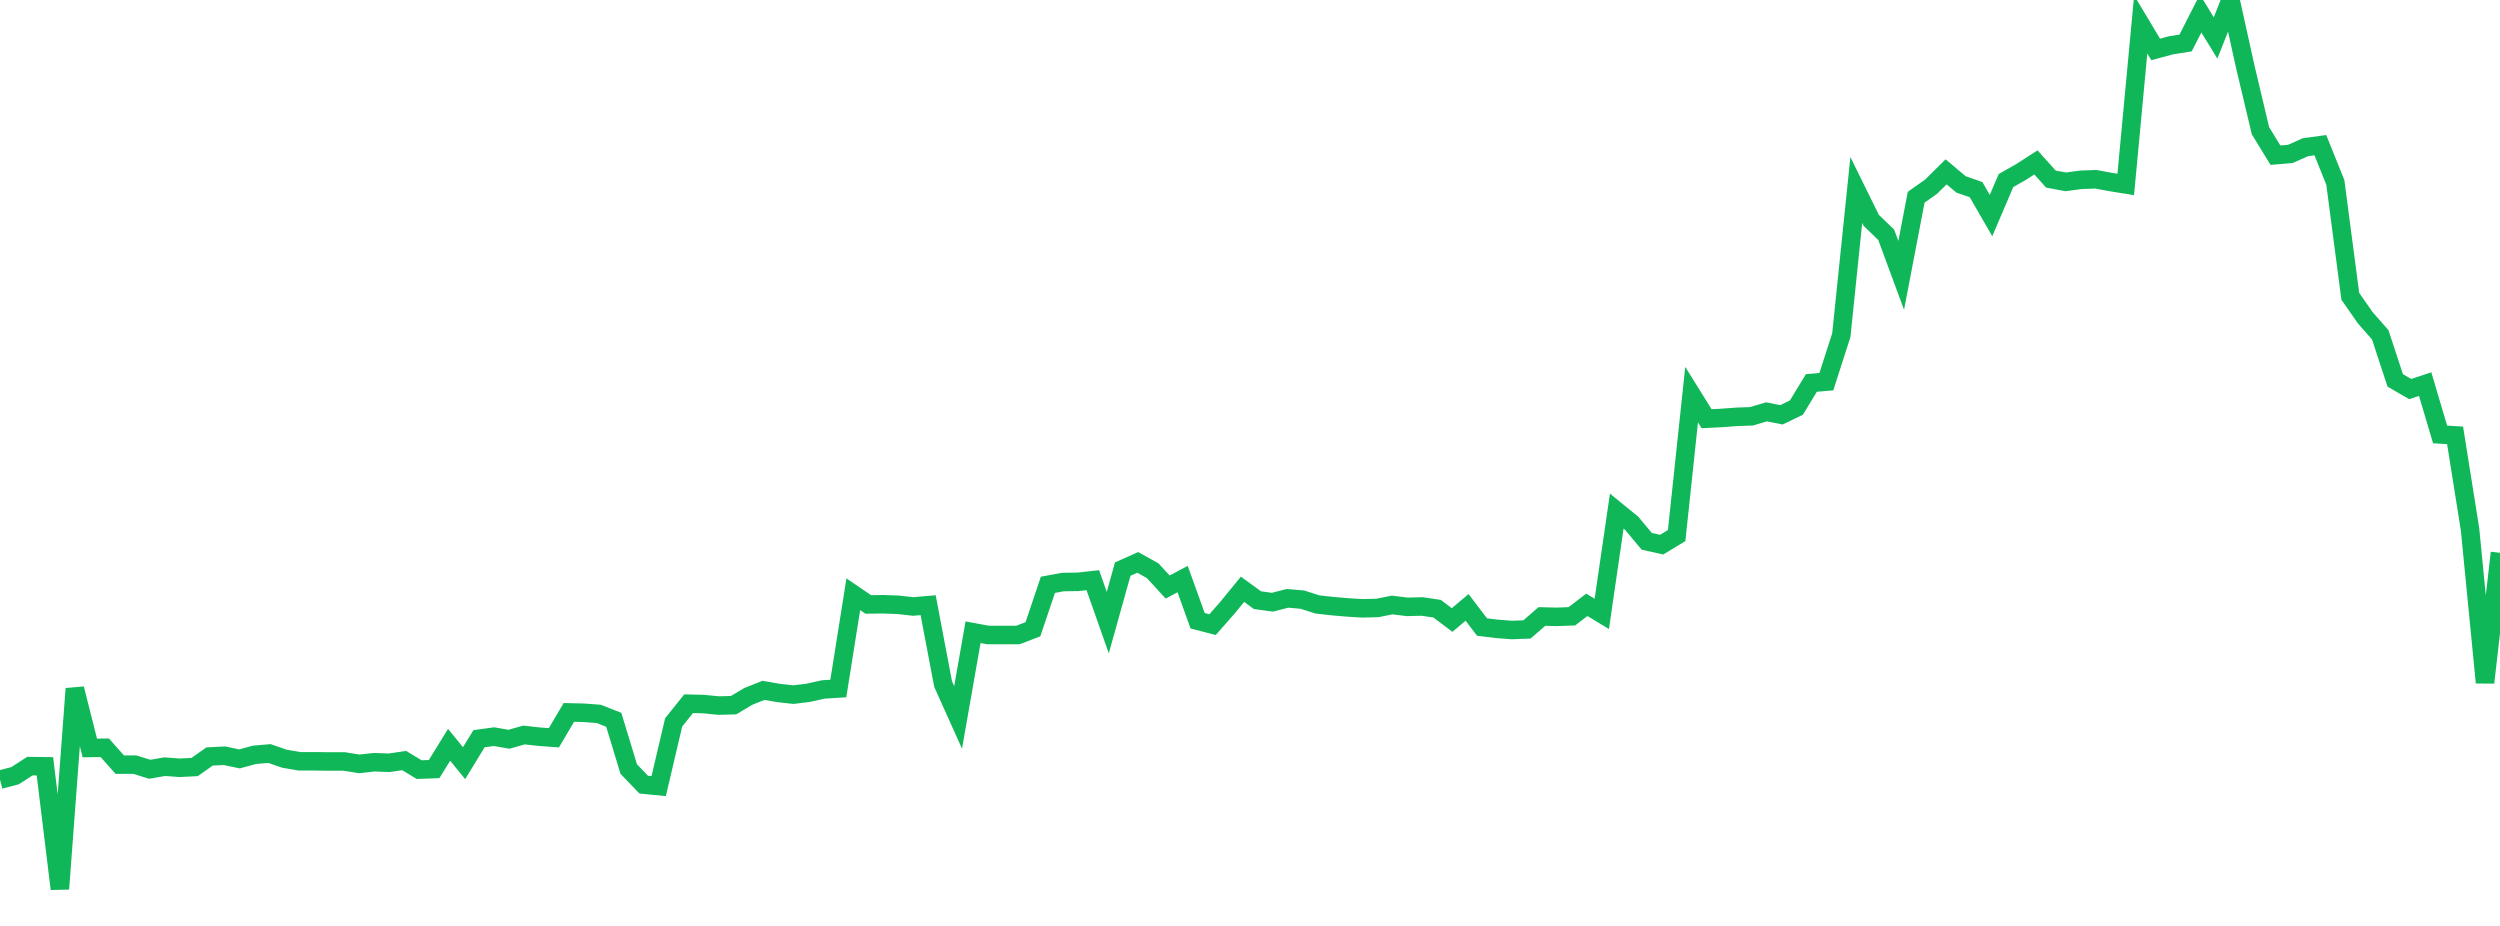 <?xml version="1.0" standalone="no"?>
<!DOCTYPE svg PUBLIC "-//W3C//DTD SVG 1.1//EN" "http://www.w3.org/Graphics/SVG/1.1/DTD/svg11.dtd">
<svg width="135" height="50" viewBox="0 0 135 50" preserveAspectRatio="none" class="sparkline" xmlns="http://www.w3.org/2000/svg"
xmlns:xlink="http://www.w3.org/1999/xlink"><path  class="sparkline--line" d="M 0 42.1 L 0 42.1 L 0.808 41.89 L 1.617 41.37 L 2.425 41.38 L 3.234 48 L 4.042 37.19 L 4.85 40.39 L 5.659 40.38 L 6.467 41.29 L 7.275 41.29 L 8.084 41.54 L 8.892 41.4 L 9.701 41.46 L 10.509 41.42 L 11.317 40.85 L 12.126 40.81 L 12.934 40.98 L 13.743 40.76 L 14.551 40.69 L 15.359 40.97 L 16.168 41.11 L 16.976 41.11 L 17.784 41.12 L 18.593 41.12 L 19.401 41.25 L 20.21 41.16 L 21.018 41.19 L 21.826 41.07 L 22.635 41.56 L 23.443 41.53 L 24.251 40.22 L 25.06 41.21 L 25.868 39.89 L 26.677 39.78 L 27.485 39.92 L 28.293 39.69 L 29.102 39.78 L 29.91 39.84 L 30.719 38.47 L 31.527 38.49 L 32.335 38.55 L 33.144 38.87 L 33.952 41.53 L 34.76 42.37 L 35.569 42.45 L 36.377 39.01 L 37.186 38 L 37.994 38.02 L 38.802 38.1 L 39.611 38.08 L 40.419 37.6 L 41.228 37.28 L 42.036 37.42 L 42.844 37.51 L 43.653 37.41 L 44.461 37.23 L 45.269 37.18 L 46.078 32.09 L 46.886 32.64 L 47.695 32.63 L 48.503 32.66 L 49.311 32.75 L 50.12 32.68 L 50.928 36.94 L 51.737 38.74 L 52.545 34.14 L 53.353 34.29 L 54.162 34.29 L 54.97 34.29 L 55.778 33.98 L 56.587 31.58 L 57.395 31.43 L 58.204 31.42 L 59.012 31.33 L 59.82 33.62 L 60.629 30.73 L 61.437 30.37 L 62.246 30.82 L 63.054 31.7 L 63.862 31.27 L 64.671 33.52 L 65.479 33.73 L 66.287 32.81 L 67.096 31.82 L 67.904 32.41 L 68.713 32.52 L 69.521 32.31 L 70.329 32.38 L 71.138 32.64 L 71.946 32.73 L 72.754 32.8 L 73.563 32.85 L 74.371 32.83 L 75.18 32.67 L 75.988 32.77 L 76.796 32.75 L 77.605 32.87 L 78.413 33.48 L 79.222 32.8 L 80.03 33.86 L 80.838 33.96 L 81.647 34.02 L 82.455 33.99 L 83.263 33.29 L 84.072 33.31 L 84.88 33.28 L 85.689 32.66 L 86.497 33.15 L 87.305 27.6 L 88.114 28.26 L 88.922 29.23 L 89.731 29.41 L 90.539 28.92 L 91.347 21.31 L 92.156 22.61 L 92.964 22.57 L 93.772 22.51 L 94.581 22.48 L 95.389 22.24 L 96.198 22.4 L 97.006 22.01 L 97.814 20.68 L 98.623 20.61 L 99.431 18.1 L 100.24 10.26 L 101.048 11.9 L 101.856 12.68 L 102.665 14.87 L 103.473 10.65 L 104.281 10.08 L 105.09 9.28 L 105.898 9.96 L 106.707 10.24 L 107.515 11.64 L 108.323 9.75 L 109.132 9.29 L 109.94 8.77 L 110.749 9.67 L 111.557 9.82 L 112.365 9.71 L 113.174 9.68 L 113.982 9.83 L 114.79 9.96 L 115.599 1.32 L 116.407 2.67 L 117.216 2.45 L 118.024 2.32 L 118.832 0.73 L 119.641 2.05 L 120.449 0 L 121.257 3.66 L 122.066 7.06 L 122.874 8.38 L 123.683 8.31 L 124.491 7.95 L 125.299 7.84 L 126.108 9.85 L 126.916 16 L 127.725 17.16 L 128.533 18.08 L 129.341 20.54 L 130.15 21.01 L 130.958 20.74 L 131.766 23.46 L 132.575 23.51 L 133.383 28.59 L 134.192 36.86 L 135 29.85" fill="none" stroke-width="1" stroke="#10b759"></path></svg>